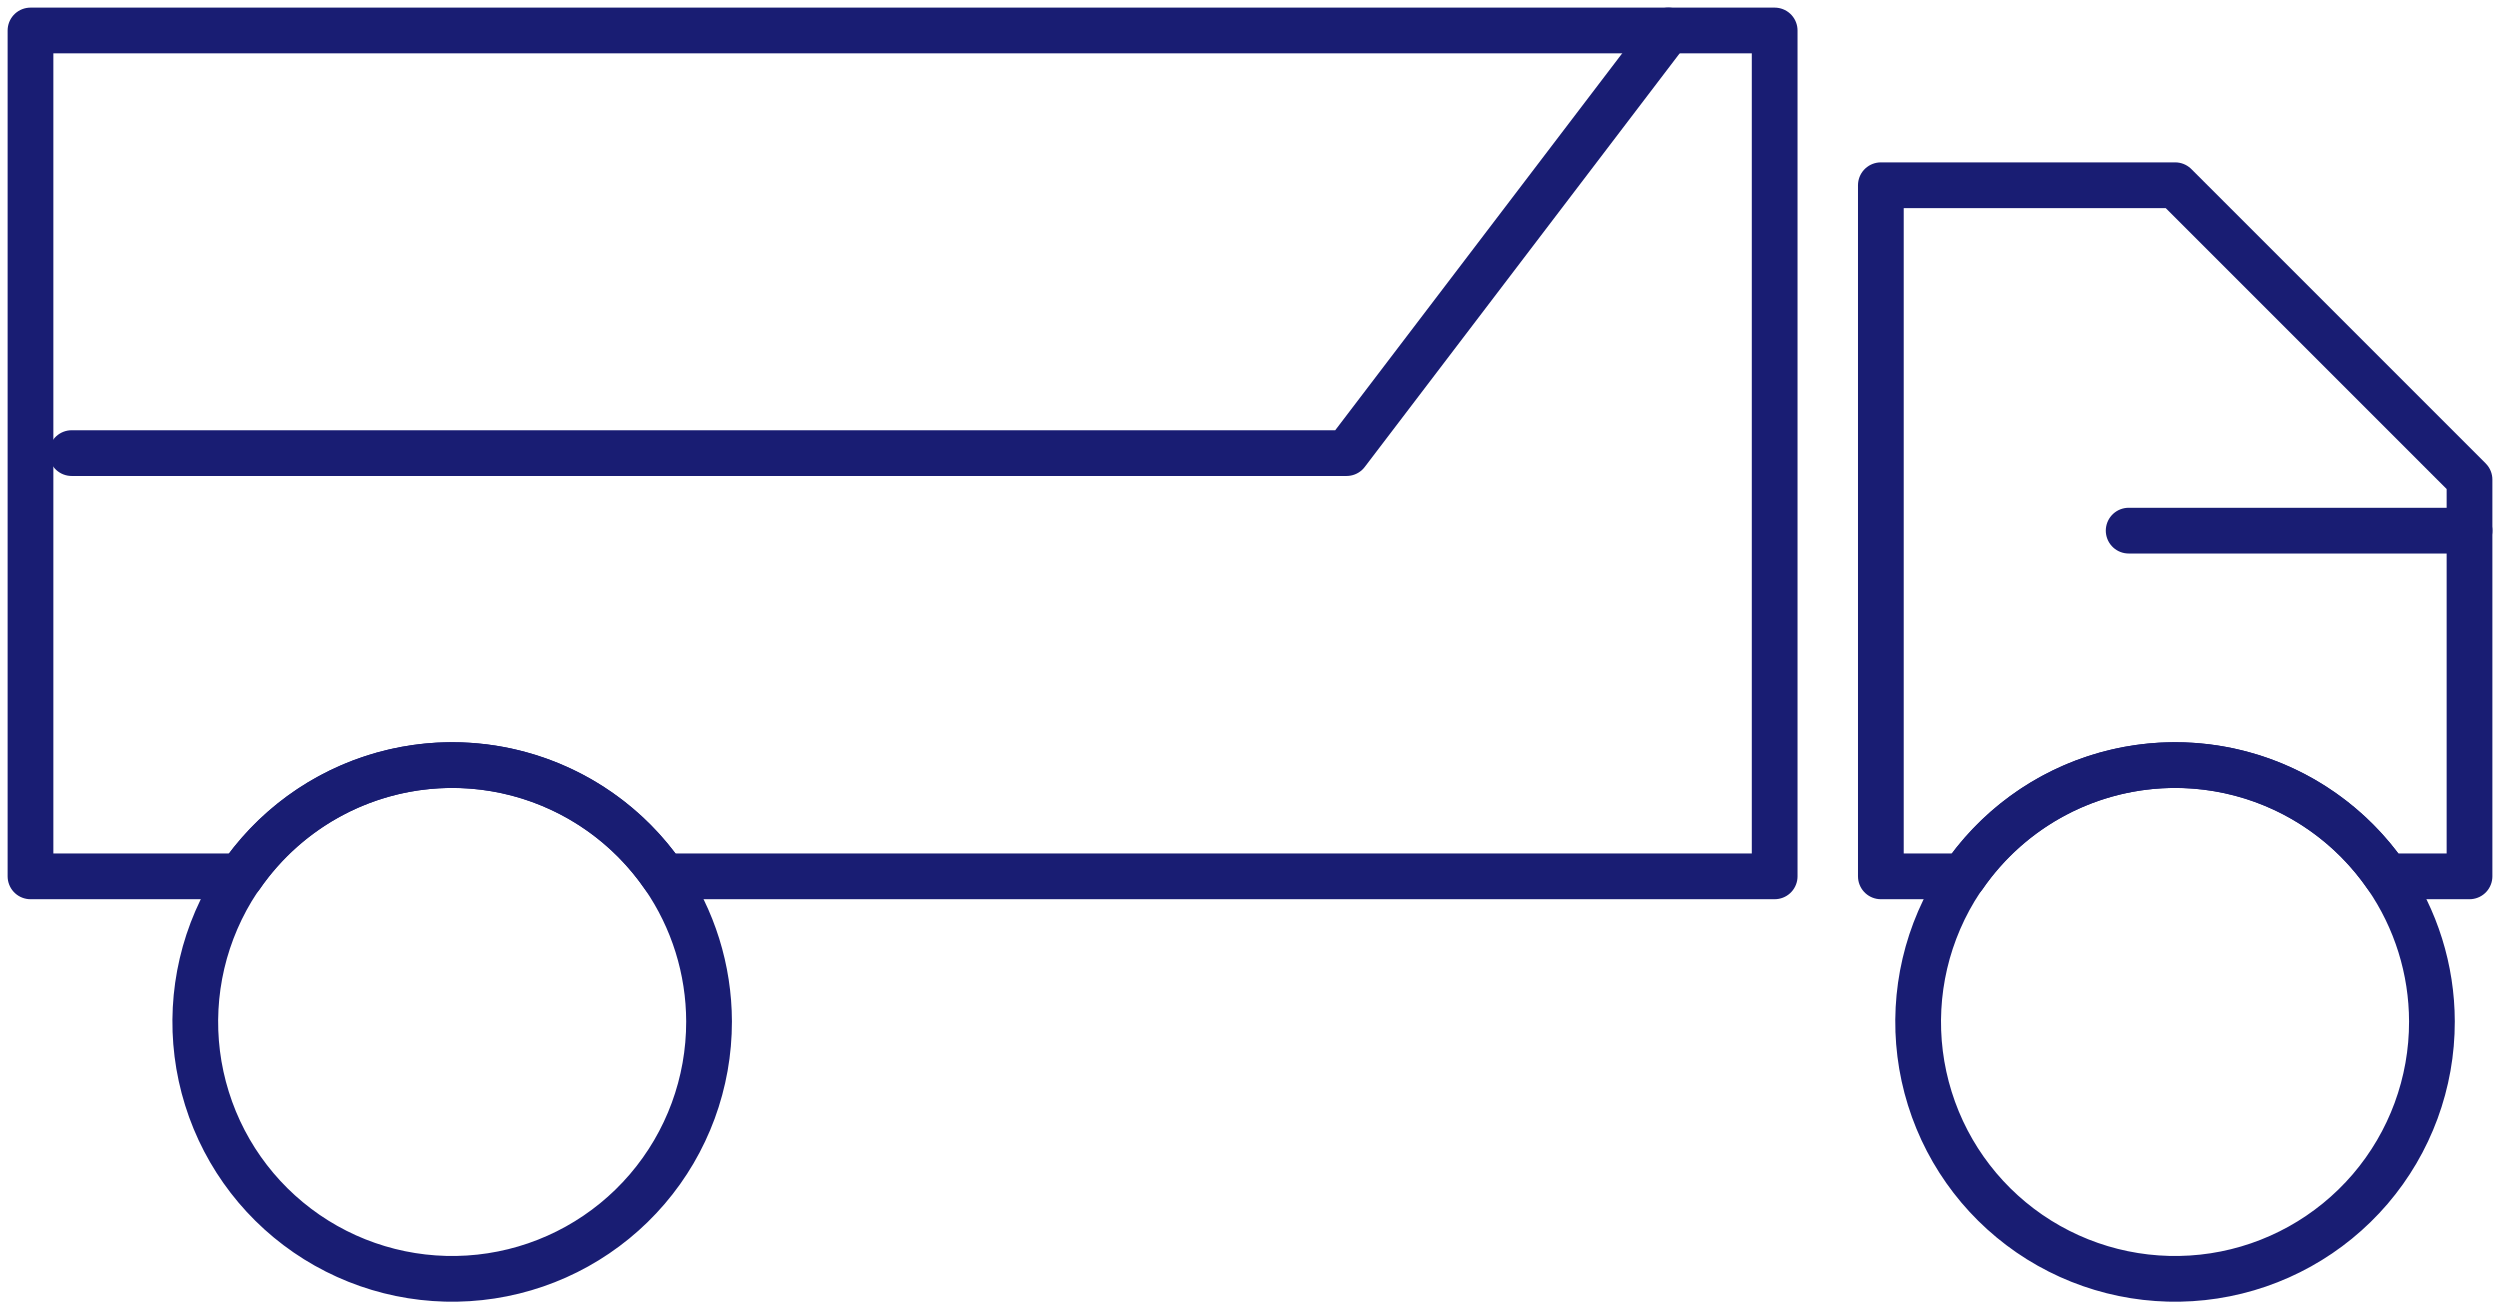 <?xml version="1.0" encoding="UTF-8"?> <svg xmlns="http://www.w3.org/2000/svg" width="82" height="43" viewBox="0 0 82 43" fill="none"> <path d="M58.209 1V28.744H21.772C20.999 27.619 19.963 26.698 18.755 26.062C17.546 25.427 16.201 25.094 14.836 25.094C13.47 25.094 12.126 25.427 10.917 26.062C9.709 26.698 8.673 27.619 7.9 28.744H1V1H58.209Z" stroke="#191D73" stroke-width="1.5" stroke-linecap="round" stroke-linejoin="round"></path> <path d="M81 15.73V28.744H78.282C77.509 27.619 76.473 26.698 75.265 26.062C74.056 25.427 72.711 25.094 71.346 25.094C69.981 25.094 68.636 25.427 67.427 26.062C66.219 26.698 65.183 27.619 64.41 28.744H61.692V6.076H71.346L81 15.73Z" stroke="#191D73" stroke-width="1.5" stroke-linecap="round" stroke-linejoin="round"></path> <path d="M23.257 33.502C23.261 35.518 22.543 37.469 21.231 39.001C19.92 40.532 18.103 41.543 16.11 41.849C14.117 42.155 12.08 41.736 10.37 40.669C8.659 39.601 7.388 37.956 6.788 36.031C6.187 34.106 6.296 32.03 7.096 30.179C7.896 28.328 9.333 26.825 11.146 25.943C12.959 25.061 15.028 24.859 16.978 25.373C18.928 25.887 20.629 27.083 21.772 28.744C22.736 30.143 23.253 31.802 23.257 33.502V33.502Z" stroke="#191D73" stroke-width="1.5" stroke-linecap="round" stroke-linejoin="round"></path> <path d="M79.767 33.502C79.772 35.518 79.053 37.469 77.742 39.001C76.43 40.532 74.613 41.543 72.62 41.849C70.627 42.155 68.591 41.736 66.88 40.669C65.169 39.601 63.898 37.956 63.298 36.031C62.697 34.106 62.806 32.03 63.606 30.179C64.406 28.328 65.843 26.825 67.656 25.943C69.469 25.061 71.539 24.859 73.489 25.373C75.438 25.887 77.139 27.083 78.282 28.744C79.246 30.143 79.764 31.802 79.767 33.502V33.502Z" stroke="#191D73" stroke-width="1.5" stroke-linecap="round" stroke-linejoin="round"></path> <path d="M69.82 17.405H81" stroke="#191D73" stroke-width="1.5" stroke-linecap="round" stroke-linejoin="round"></path> <path d="M2.351 14.862H44.167L54.721 1" stroke="#191D73" stroke-width="1.5" stroke-linecap="round" stroke-linejoin="round"></path> </svg> 